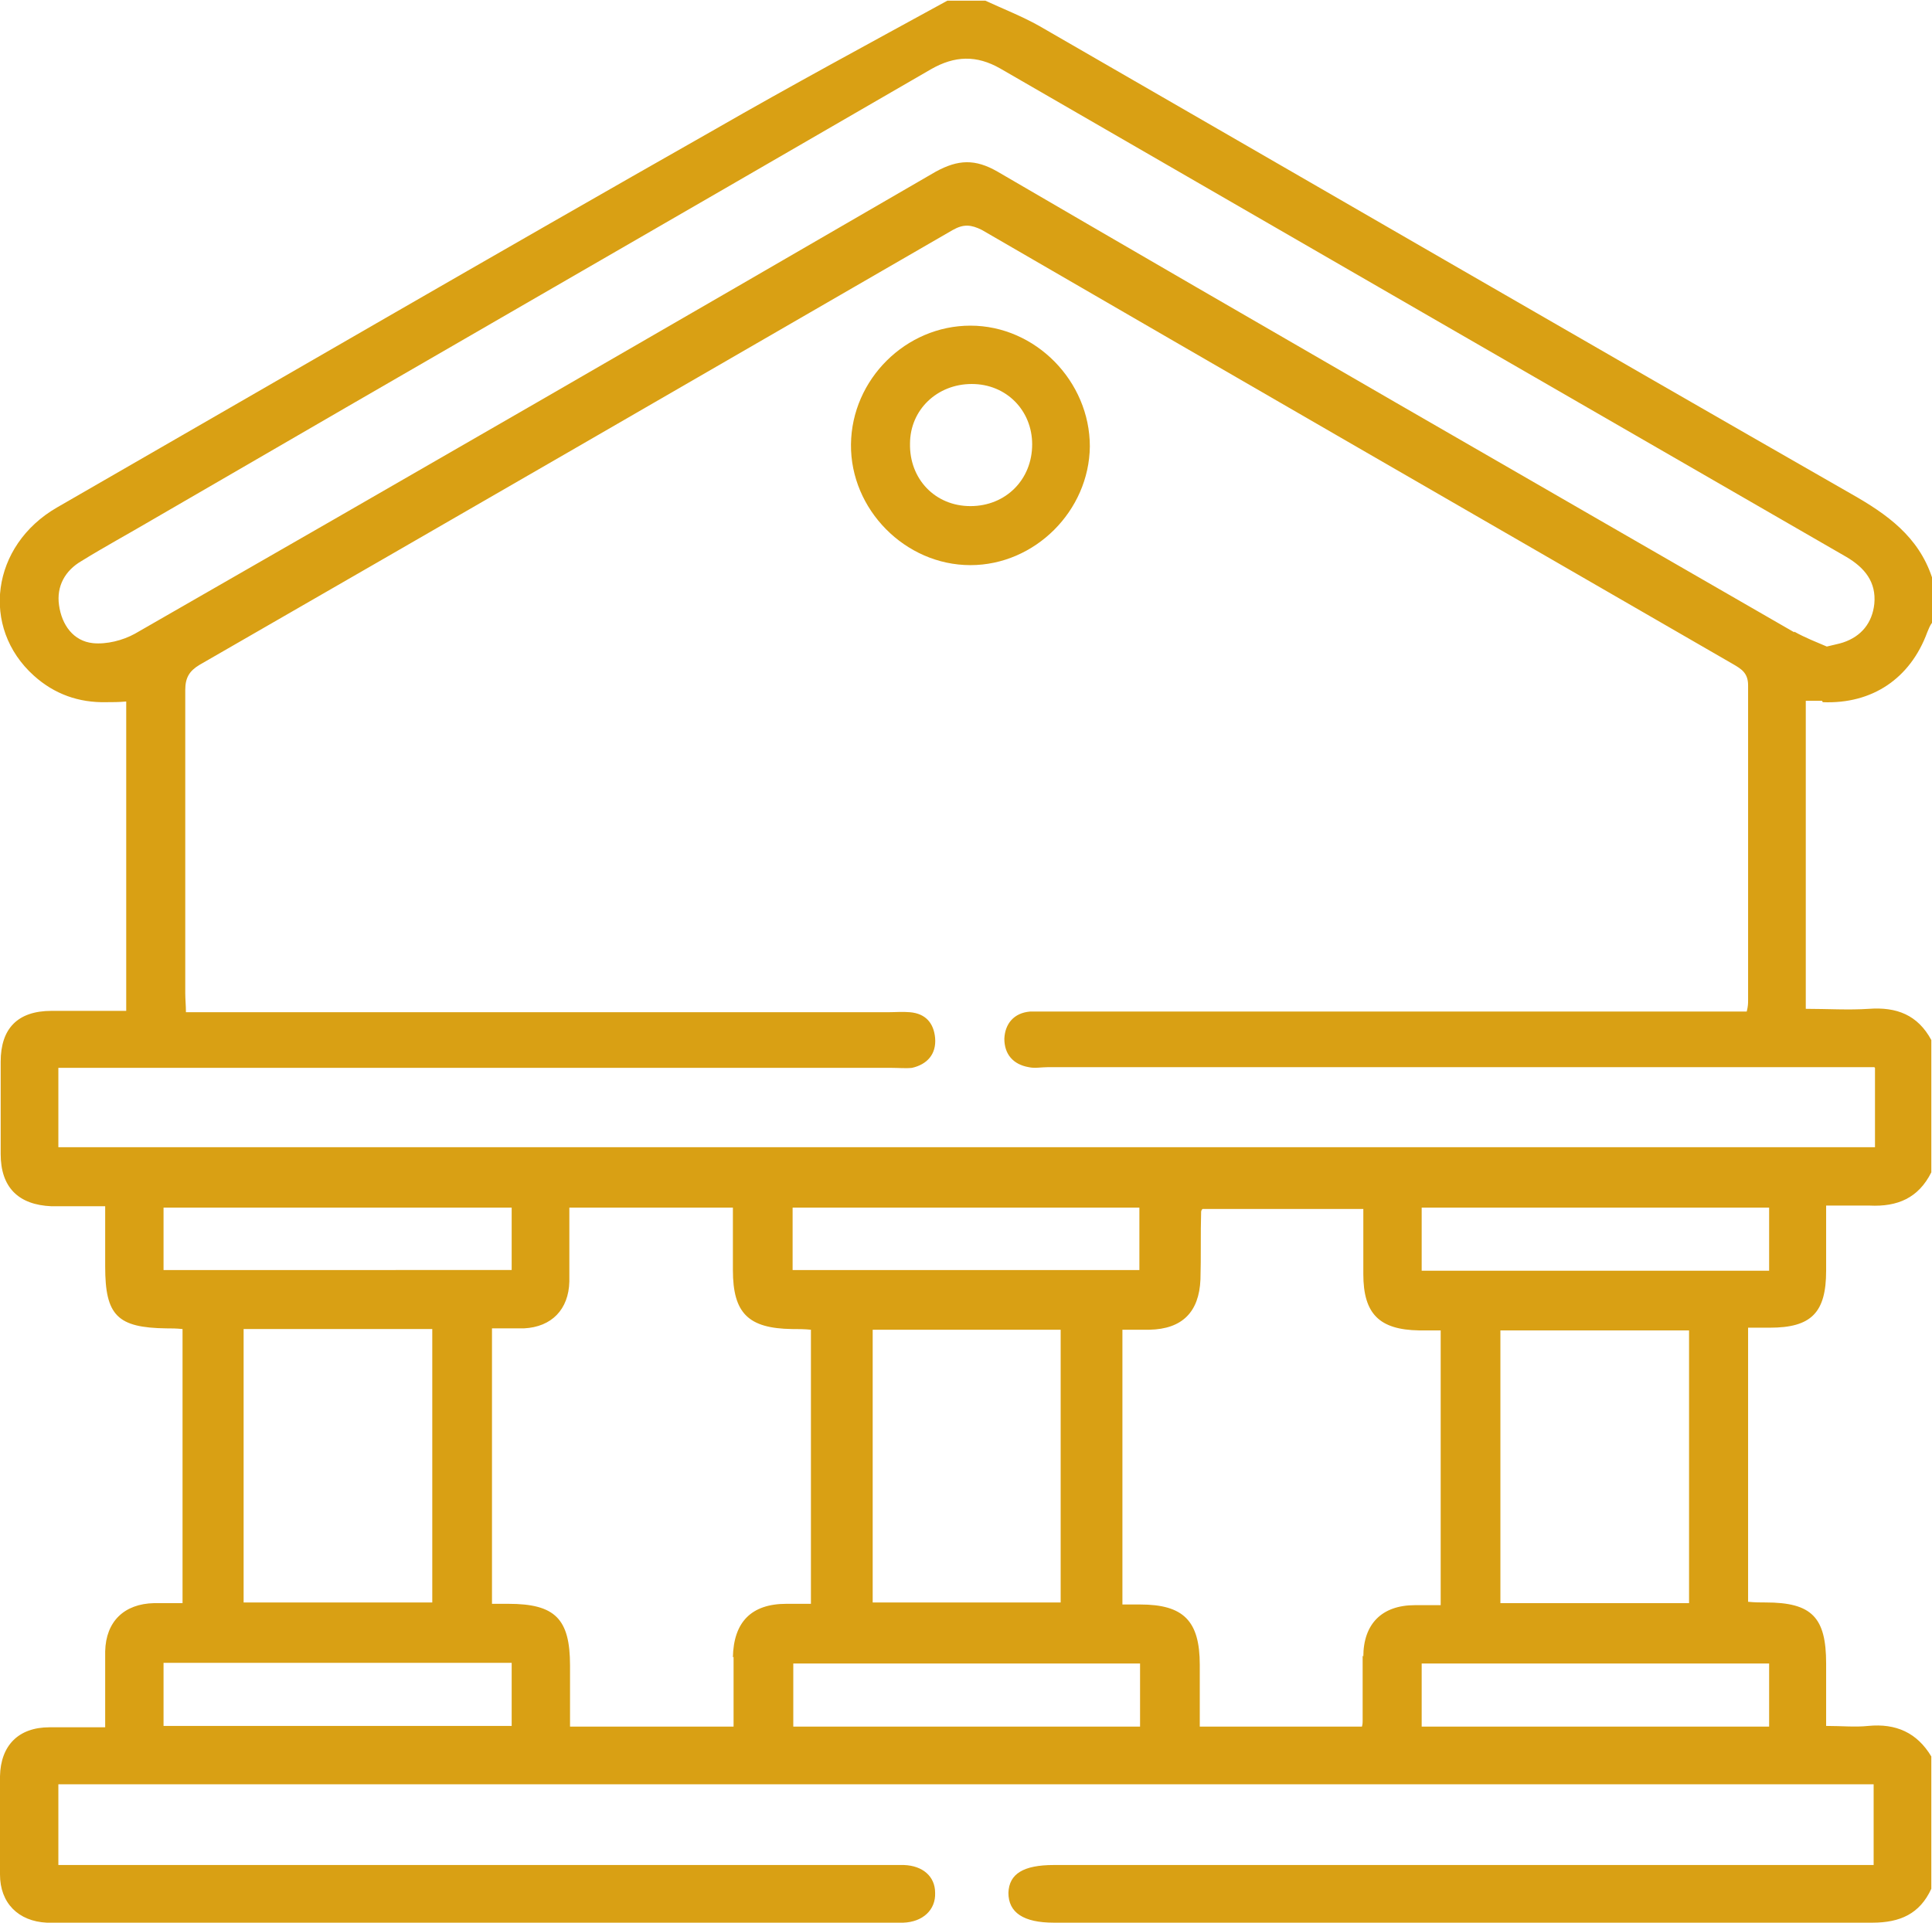 <?xml version="1.0" encoding="UTF-8"?><svg xmlns="http://www.w3.org/2000/svg" viewBox="0 0 28.47 28.35"><defs><style>.e{fill:#d9a014;}</style></defs><g id="a"/><g id="b"><g id="c"><g id="d"><g><path class="e" d="M26.86,10.35c.73,.03,1.29-.35,1.54-1.03,.02-.05,.04-.1,.07-.14v-.67c-.2-.6-.66-.93-1.19-1.23-4-2.29-7.98-4.6-11.97-6.9-.25-.14-.53-.25-.79-.37h-.56c-1.15,.63-2.3,1.25-3.43,1.9C7.29,3.75,4.07,5.62,.84,7.48c-.97,.56-1.13,1.77-.34,2.48,.3,.27,.66,.4,1.07,.39,.09,0,.18,0,.29-.01v4.56c-.38,0-.74,0-1.1,0-.5,0-.75,.26-.75,.75,0,.45,0,.91,0,1.36,0,.49,.26,.75,.75,.77,.25,0,.5,0,.79,0v.89c0,.72,.18,.9,.9,.91,.07,0,.15,0,.24,.01v4.04c-.14,0-.28,0-.42,0-.44,.01-.71,.27-.72,.71,0,.36,0,.72,0,1.12-.29,0-.55,0-.82,0-.46,0-.72,.27-.73,.72,0,.48,0,.96,0,1.45,0,.42,.27,.69,.69,.71,.07,0,.15,0,.22,0H13.12c.07,0,.13,0,.19,0,.29-.01,.48-.19,.47-.44,0-.24-.18-.4-.46-.41-.08,0-.17,0-.25,0H.86v-1.19H27.61v1.19H15.53c-.45,0-.66,.13-.67,.41,0,.29,.22,.44,.67,.44,4.02,0,8.04,0,12.06,0,.41,0,.7-.13,.87-.5v-1.95c-.21-.35-.52-.49-.93-.45-.19,.02-.39,0-.62,0v-.92c0-.68-.21-.9-.89-.9-.08,0-.16,0-.26-.01v-4.04c.11,0,.21,0,.32,0,.61,0,.83-.22,.83-.84,0-.3,0-.61,0-.96,.22,0,.43,0,.64,0,.41,.02,.72-.11,.91-.49v-1.95c-.2-.37-.51-.49-.92-.46-.3,.02-.61,0-.93,0v-4.54c.08,0,.16,0,.24,0ZM2.41,18.72v-.92H7.54v.92H2.41Zm3.96,.87v4.03H3.59v-4.03h2.79Zm1.17,5.85H2.41v-.93H7.54v.93Zm3.27-1.02c0,.33,0,.66,0,1.03h-2.41v-.9c0-.69-.22-.91-.91-.91-.07,0-.15,0-.24,0v-4.06c.16,0,.32,0,.47,0,.41-.02,.66-.28,.67-.69,0-.36,0-.72,0-1.09h2.41c0,.31,0,.62,0,.92,0,.64,.23,.86,.87,.87,.09,0,.18,0,.28,.01v4.04c-.13,0-.24,0-.36,0-.52,0-.78,.27-.79,.79Zm.87-5.7v-.92h5.11v.92h-5.11Zm3.95,.88v4.02h-2.77v-4.02h2.77Zm1.17,5.85h-5.11v-.93h5.11v.93Zm3.28-1.05c0,.32,0,.65,0,.97,0,.02,0,.04-.01,.08h-2.39c0-.31,0-.61,0-.91,0-.65-.24-.89-.88-.89-.08,0-.16,0-.26,0v-4.05c.15,0,.27,0,.4,0,.48-.01,.73-.26,.75-.74,.01-.33,0-.67,.01-1,0,0,0-.02,.02-.04h2.37c0,.32,0,.64,0,.96,0,.59,.24,.82,.82,.83,.1,0,.2,0,.32,0v4.05c-.13,0-.26,0-.38,0-.49,0-.76,.28-.76,.76Zm5.99,.12v.93h-5.12v-.93h5.12Zm-3.96-.89v-4.02h2.78v4.02h-2.78Zm3.96-4.9h-5.12v-.93h5.12v.93Zm1.56-2.99v1.17H.86v-1.17H13.14c.1,0,.21,.01,.3,0,.22-.05,.36-.2,.34-.44-.02-.22-.14-.36-.37-.38-.11-.01-.22,0-.33,0-3.32,0-6.65,0-9.97,0h-.37c0-.1-.01-.19-.01-.28,0-1.49,0-2.98,0-4.47,0-.18,.06-.28,.21-.37,3.7-2.13,7.4-4.27,11.1-6.41,.16-.09,.27-.08,.43,0,3.69,2.14,7.38,4.27,11.07,6.4,.12,.07,.22,.13,.22,.31,0,1.55,0,3.09,0,4.64,0,.05,0,.09-.02,.17H15.49c-.1,0-.2,0-.31,0-.24,.02-.37,.18-.38,.4,0,.23,.13,.38,.36,.42,.09,.02,.18,0,.28,0h12.18Zm-1.19-6.42c-3.92-2.26-7.83-4.51-11.74-6.79-.33-.19-.58-.18-.91,0-3.93,2.28-7.86,4.55-11.8,6.81-.18,.1-.42,.16-.62,.14-.29-.03-.46-.27-.5-.56-.04-.28,.09-.51,.33-.65,.34-.21,.69-.4,1.03-.6C6.05,5.45,9.89,3.24,13.72,1.02c.35-.2,.67-.21,1.02-.01,4.15,2.4,8.31,4.8,12.47,7.2,.27,.16,.44,.37,.41,.69-.03,.28-.19,.48-.46,.57-.06,.02-.12,.03-.24,.06-.14-.06-.32-.13-.48-.22Z"/><path class="e" d="M14.3,4.8c-.95,0-1.75,.79-1.76,1.75-.01,.96,.8,1.78,1.76,1.78,.95,0,1.75-.8,1.76-1.75,0-.96-.8-1.78-1.76-1.78Zm0,2.66c-.52,0-.9-.4-.89-.92,0-.5,.4-.88,.91-.88,.51,0,.89,.39,.89,.89,0,.52-.39,.91-.91,.91Z"/></g></g></g></g></svg>